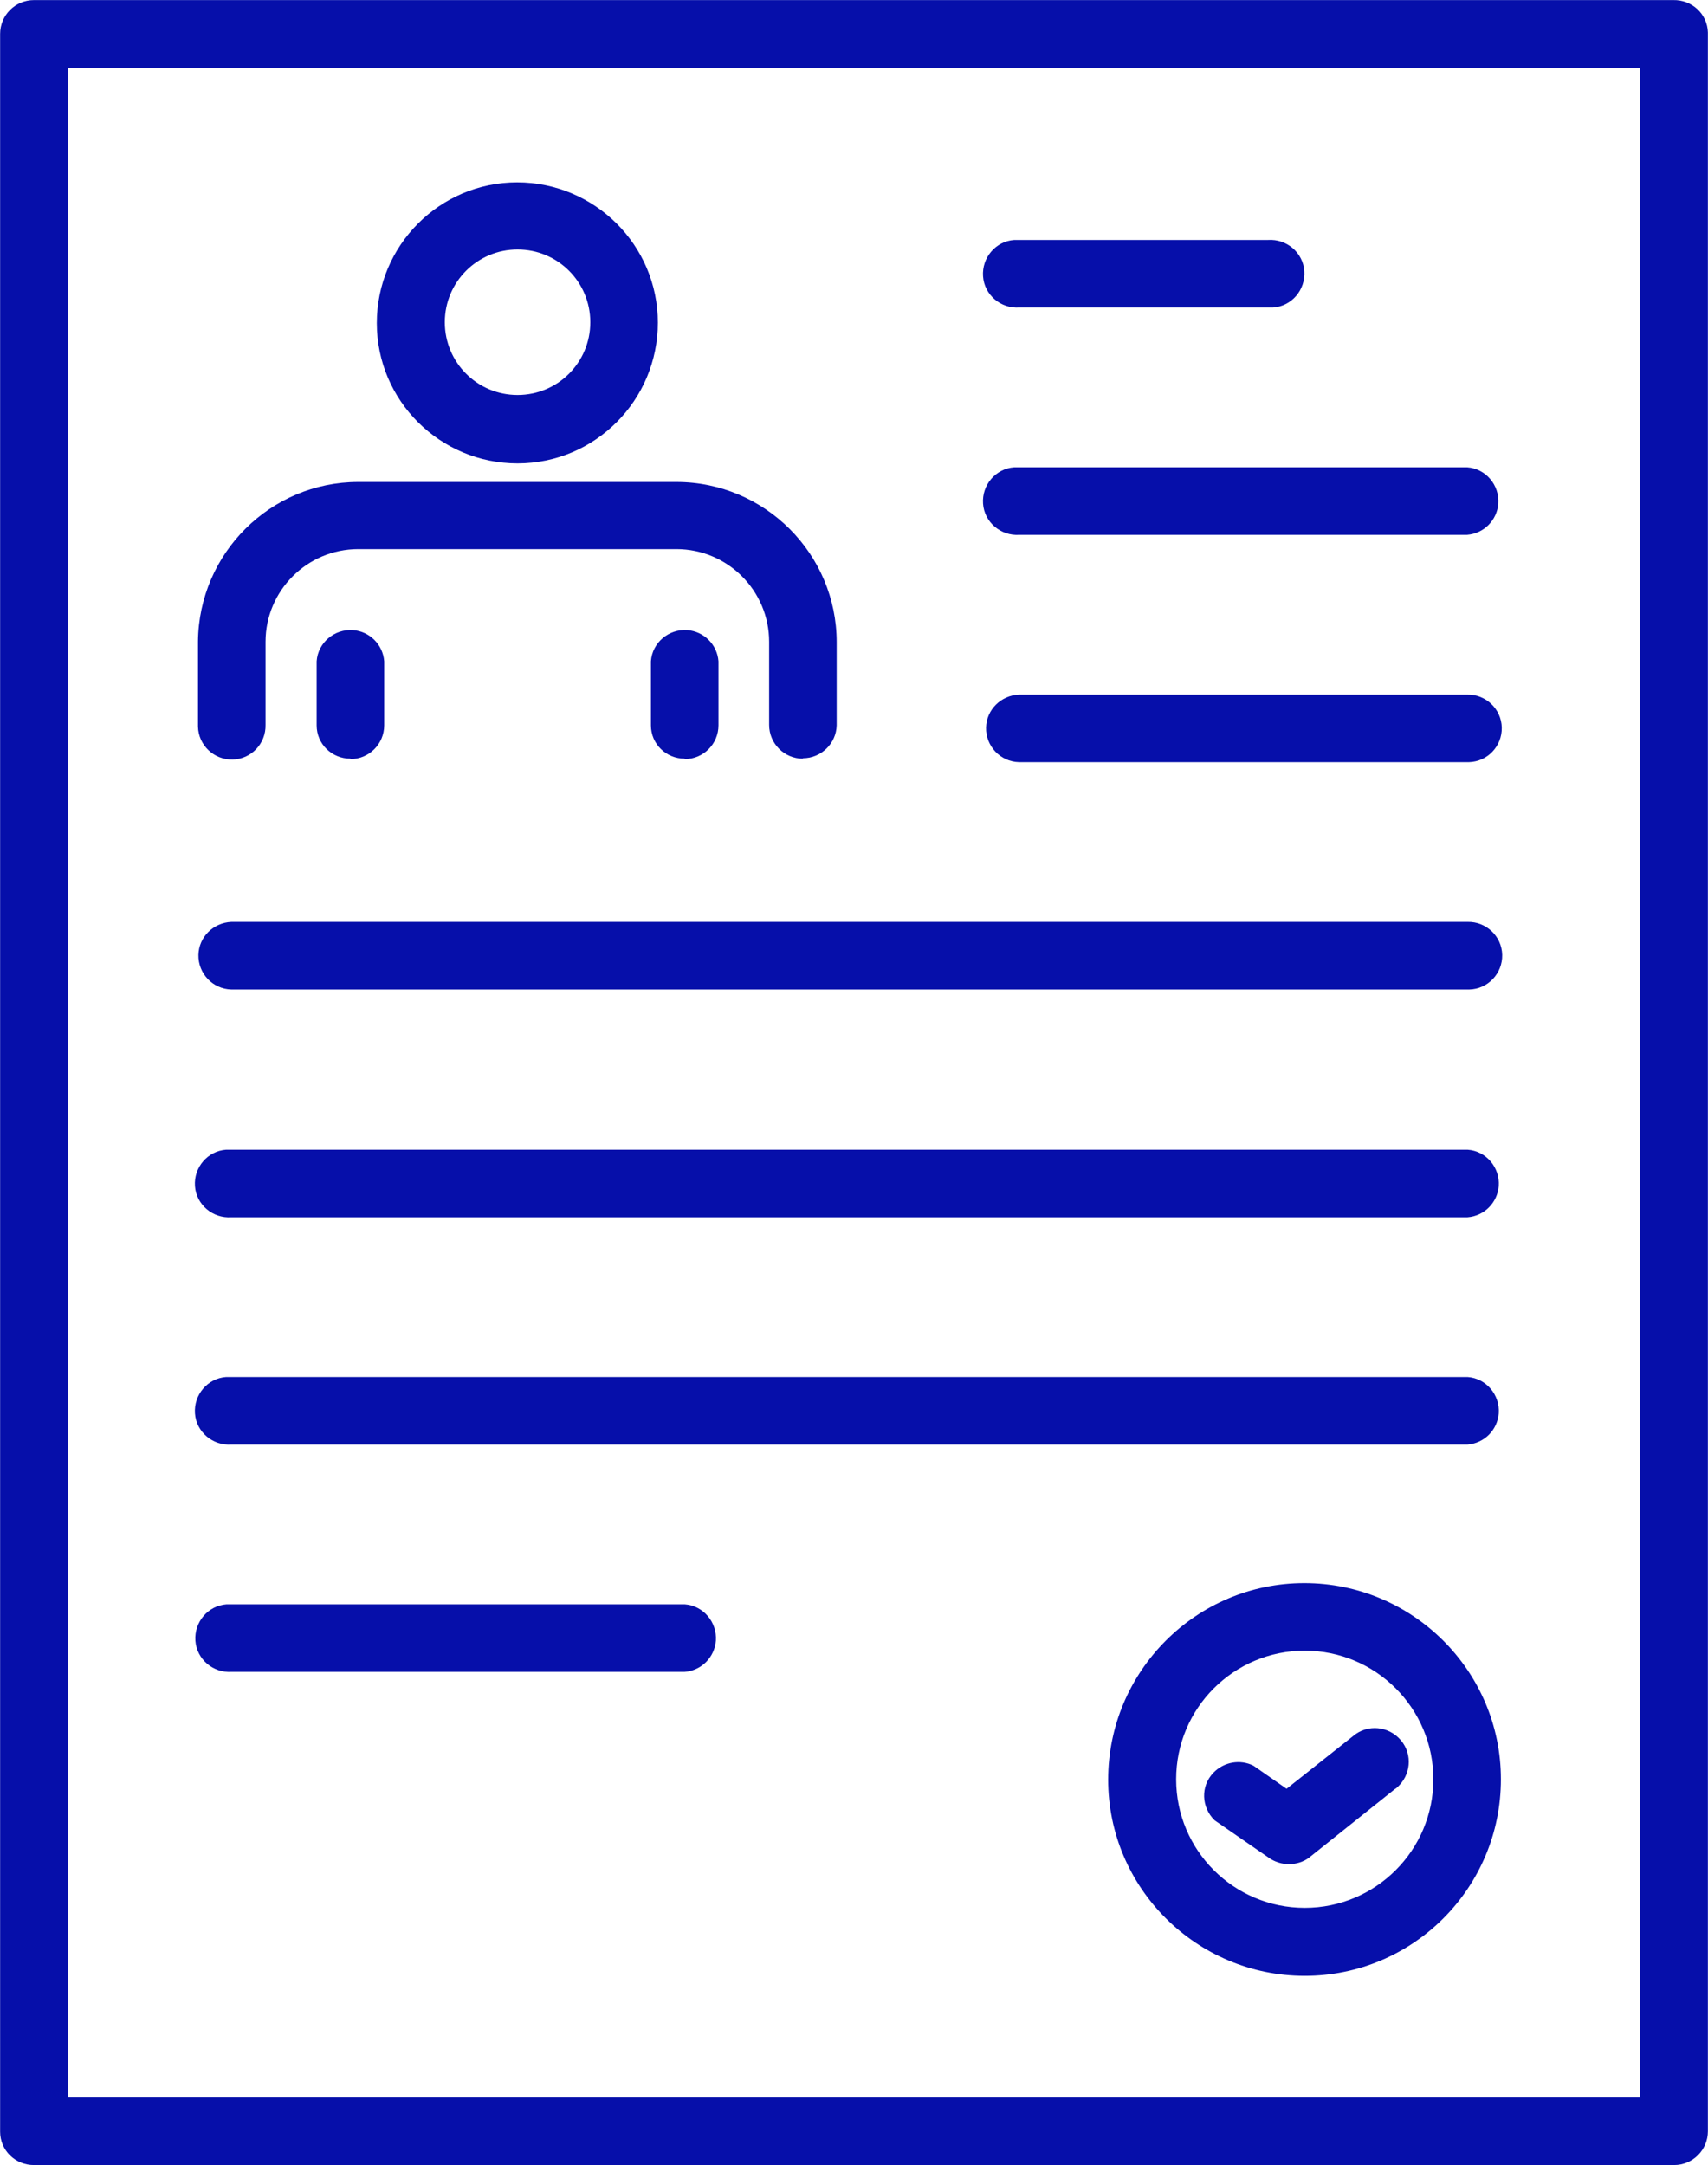 <?xml version="1.0" encoding="UTF-8"?> <svg xmlns="http://www.w3.org/2000/svg" width="396" height="502" viewBox="0 0 396 502" fill="none"><path d="M186.154 175.907C181.837 175.907 178.324 172.393 178.324 168.076V148.801C178.324 136.954 168.686 127.317 156.84 127.317H83.051C71.205 127.317 61.567 136.954 61.567 148.801V168.076C61.668 172.393 58.255 176.007 53.938 176.107C49.621 176.208 46.007 172.794 45.906 168.478C45.906 168.277 45.906 168.176 45.906 167.976V148.7C46.107 128.321 62.672 111.756 83.051 111.756H156.84C177.32 111.756 193.985 128.421 193.985 148.901V168.176C193.884 172.393 190.371 175.806 186.154 175.806V175.907Z" fill="#060FAA"></path><path d="M119.995 107.439C102.024 107.439 87.367 92.882 87.367 74.912C87.367 56.942 101.924 42.285 119.894 42.285C137.864 42.285 152.522 56.842 152.522 74.812C152.522 92.782 137.965 107.439 119.995 107.439ZM119.995 57.846C110.658 57.846 103.129 65.375 103.129 74.711C103.129 84.048 110.658 91.577 119.995 91.577C129.331 91.577 136.861 84.048 136.861 74.711C136.861 65.375 129.331 57.846 119.995 57.846Z" fill="#060FAA"></path><path d="M81.245 175.907C76.928 175.907 73.414 172.493 73.414 168.176V153.318C73.715 149.001 77.53 145.789 81.847 146.09C85.662 146.391 88.774 149.403 89.075 153.318V168.176C89.075 172.493 85.561 176.007 81.245 176.007V175.907Z" fill="#060FAA"></path><path d="M158.749 175.907C154.432 175.907 150.918 172.493 150.918 168.176V153.318C151.219 149.001 155.034 145.789 159.351 146.09C163.166 146.391 166.278 149.403 166.579 153.318V168.176C166.579 172.493 163.065 176.007 158.749 176.007V175.907Z" fill="#060FAA"></path><path d="M387.943 501.98H7.858C3.541 501.98 0.027 498.567 0.027 494.25V7.85C0.027 3.533 3.541 0.02 7.858 0.02H387.943C392.259 -0.081 395.874 3.232 395.974 7.549V7.75V494.15C395.974 498.467 392.46 501.98 388.143 501.98H387.943ZM15.688 486.319H380.212V15.681H15.688V486.319Z" fill="#060FAA"></path><path d="M293.976 71.298H236.351C232.034 71.599 228.219 68.387 227.918 64.07C227.617 59.753 230.829 55.938 235.146 55.637C235.548 55.637 235.949 55.637 236.351 55.637H293.976C298.293 55.336 302.108 58.548 302.409 62.865C302.71 67.182 299.498 70.997 295.181 71.298C294.779 71.298 294.378 71.298 293.976 71.298Z" fill="#060FAA"></path><path d="M340.156 124.004H236.351C232.034 124.305 228.219 121.092 227.918 116.776C227.617 112.459 230.829 108.644 235.146 108.343C235.548 108.343 235.949 108.343 236.351 108.343H340.156C344.473 108.644 347.686 112.459 347.385 116.776C347.083 120.59 344.072 123.703 340.156 124.004Z" fill="#060FAA"></path><path d="M340.155 176.71H236.249C231.932 176.609 228.519 172.995 228.619 168.678C228.72 164.562 232.033 161.249 236.249 161.049H340.155C344.472 160.948 348.086 164.361 348.186 168.678C348.287 172.995 344.873 176.609 340.557 176.71C340.356 176.71 340.255 176.71 340.055 176.71H340.155Z" fill="#060FAA"></path><path d="M340.155 229.416H53.636C49.319 229.315 45.906 225.701 46.006 221.384C46.106 217.268 49.419 213.955 53.636 213.754H340.255C344.572 213.654 348.186 217.067 348.287 221.384C348.387 225.701 344.974 229.315 340.657 229.416C340.456 229.416 340.356 229.416 340.155 229.416Z" fill="#060FAA"></path><path d="M340.155 282.222H53.636C49.319 282.523 45.504 279.311 45.203 274.994C44.902 270.677 48.114 266.862 52.431 266.561C52.833 266.561 53.234 266.561 53.636 266.561H340.256C344.573 266.862 347.785 270.677 347.484 274.994C347.183 278.809 344.171 281.921 340.256 282.222H340.155Z" fill="#060FAA"></path><path d="M340.155 334.928H53.636C49.319 335.229 45.504 332.016 45.203 327.7C44.902 323.383 48.114 319.568 52.431 319.267C52.833 319.267 53.234 319.267 53.636 319.267H340.256C344.573 319.568 347.785 323.383 347.484 327.7C347.183 331.514 344.171 334.627 340.256 334.928H340.155Z" fill="#060FAA"></path><path d="M158.748 387.634H53.738C49.421 387.935 45.606 384.722 45.305 380.405C45.004 376.089 48.216 372.274 52.533 371.973C52.934 371.973 53.336 371.973 53.738 371.973H158.748C163.065 372.274 166.277 376.089 165.976 380.405C165.675 384.22 162.663 387.333 158.748 387.634Z" fill="#060FAA"></path><path d="M302.508 458.109C277.41 458.109 256.93 437.729 256.93 412.631C256.93 387.533 277.309 367.053 302.407 367.053C327.505 367.053 347.985 387.433 347.985 412.531C347.985 437.729 327.606 458.109 302.508 458.109ZM302.508 382.714C286.043 382.714 272.691 396.067 272.691 412.531C272.691 428.995 286.043 442.347 302.508 442.347C318.972 442.347 332.324 428.995 332.324 412.531C332.324 396.067 318.972 382.714 302.508 382.714Z" fill="#060FAA"></path><path d="M298.794 432.208C297.187 432.208 295.581 431.706 294.276 430.802L281.627 422.068C278.515 419.056 278.314 414.137 281.326 411.025C283.735 408.515 287.55 407.812 290.662 409.419L298.292 414.74L313.752 402.492C317.065 399.681 321.984 400.183 324.795 403.496C327.606 406.809 327.104 411.728 323.791 414.539C323.791 414.539 323.591 414.74 323.49 414.74L303.512 430.702C302.207 431.706 300.5 432.208 298.894 432.208H298.794Z" fill="#060FAA"></path></svg> 